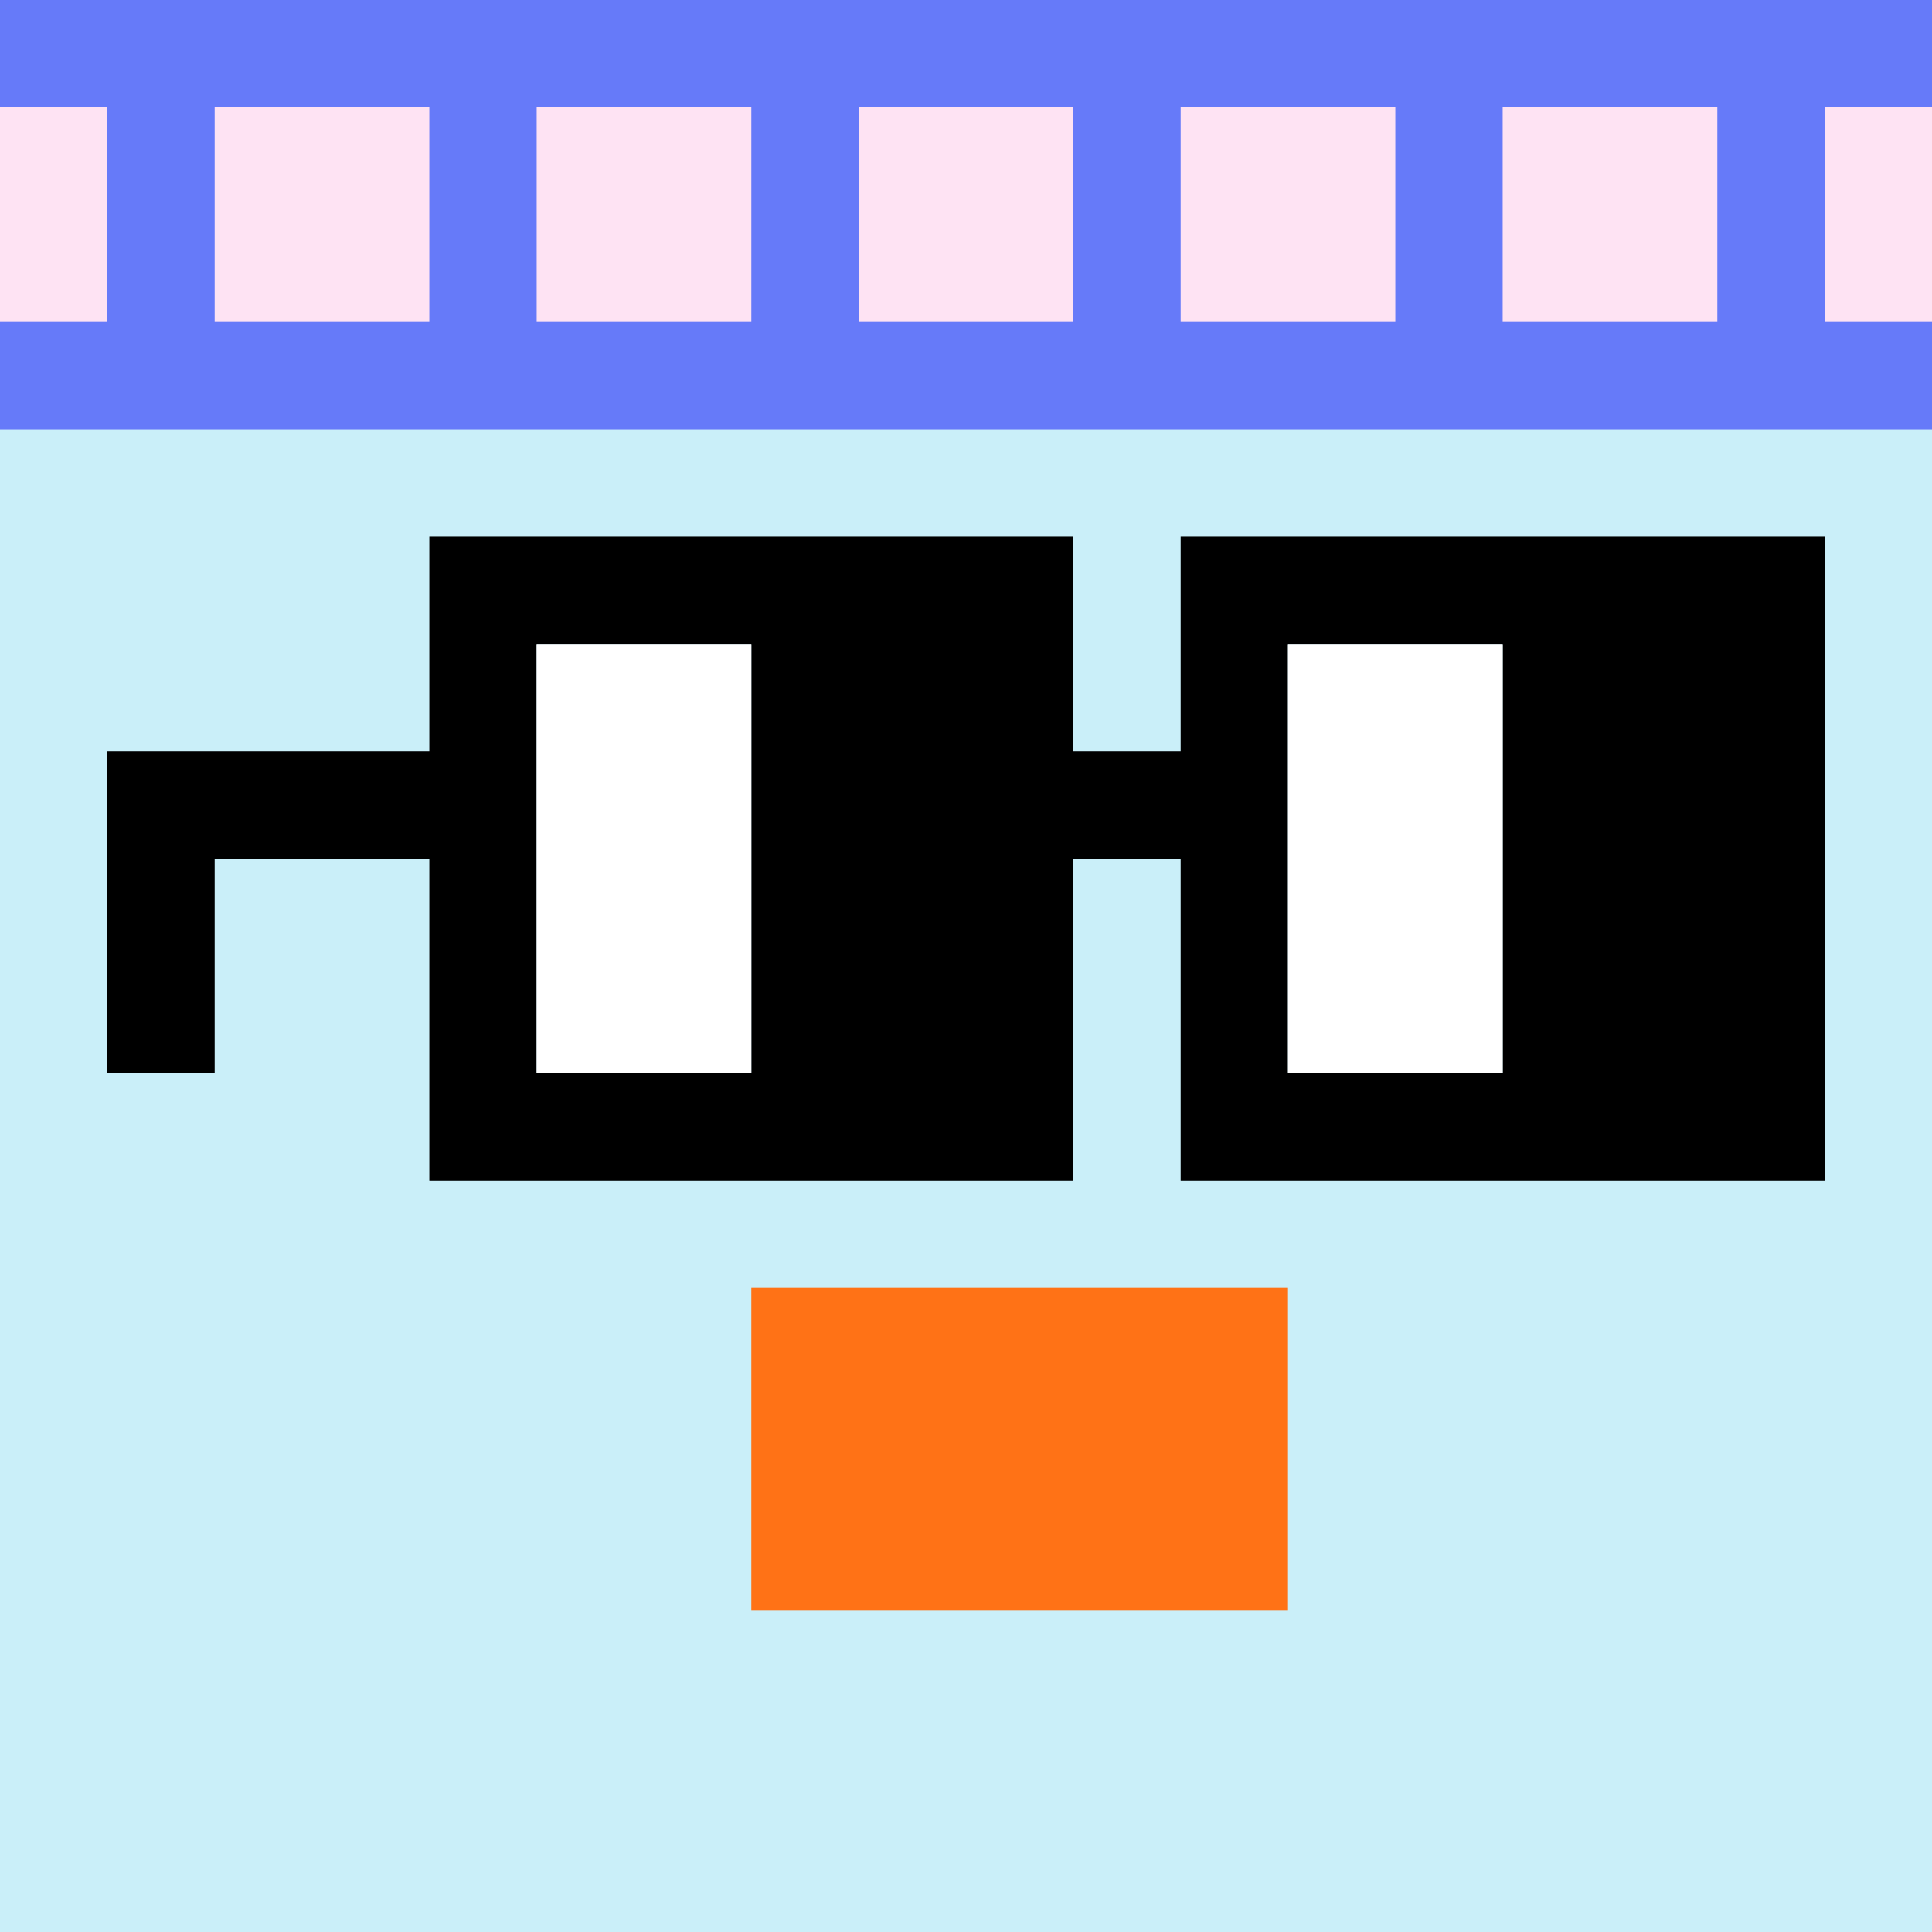 <svg width="18" height="18" viewBox="0 0 18 18" fill="none" xmlns="http://www.w3.org/2000/svg"><rect x="0" y="0" width="18" height="18" fill="#333333" stroke="none"/><g clip-path="url(#0_clip0_48_85990)"><path d="M18 0H0V18H18V0Z" fill="#A3EFD0"/><path d="M18 0H0V18H18V0Z" fill="#CAEFF9"/></g><path d="M12 15H7V12H12V15Z" fill="#FF7216"/><g clip-path="url(#0_clip1_48_85990)"><path d="M-1 -1H18V4H-1V-1Z" fill="#667AF9"/><path d="M1 1H0V3H1V1ZM4 1H2V3H4V1ZM7 1H5V3H7V1ZM10 1H8V3H10V1ZM13 1H11V3H13V1ZM16 1H14V3H16V1ZM19 1H17V3H19V1Z" fill="#FEE3F3"/></g><g clip-path="url(#0_clip2_48_85990)"><path d="M10 5V7H11V5H17V11H11V8H10V11H4V8H2V10H1V7H4V5H10ZM12 6V10H14V6H12ZM5 6V10H7V6H5Z" fill="black"/><path d="M5 6H7V10H5V6ZM12 6H14V10H12V6Z" fill="white"/></g><defs><clipPath id="0_clip0_48_85990"><rect width="18" height="18" fill="white"/></clipPath><clipPath id="0_clip1_48_85990"><rect width="18" height="18" fill="white"/></clipPath><clipPath id="0_clip2_48_85990"><rect width="18" height="18" fill="white"/></clipPath></defs></svg>